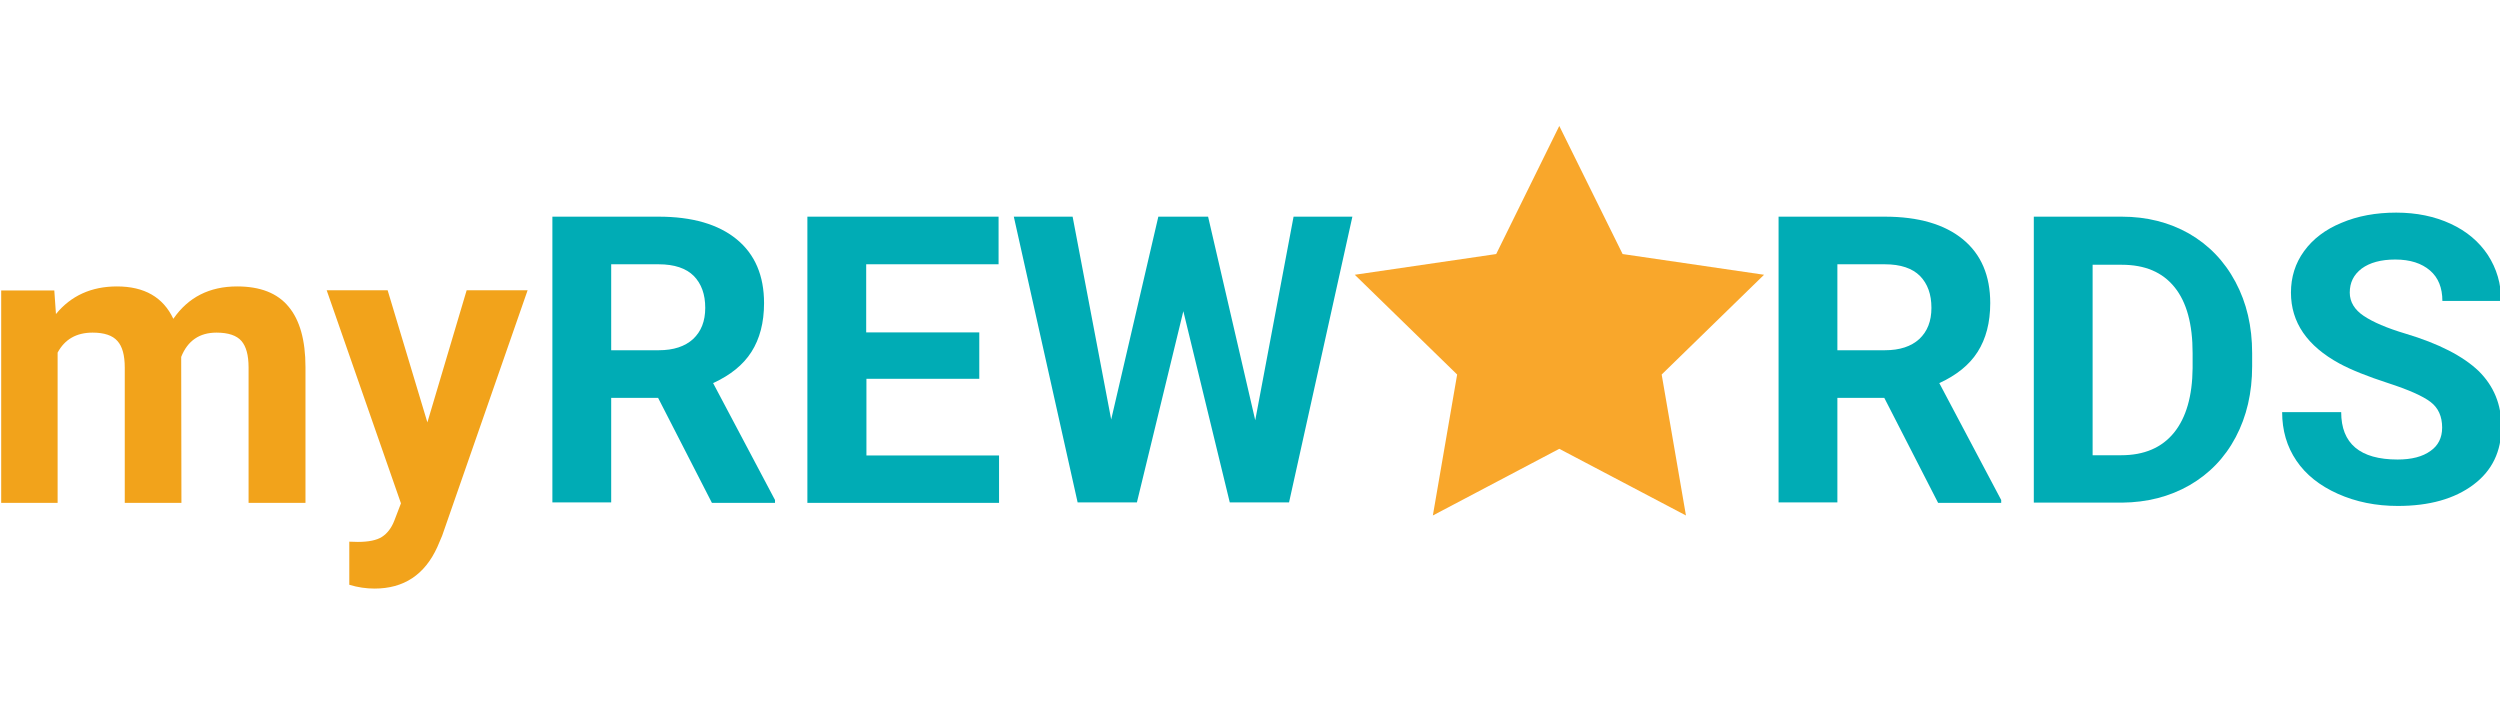 <?xml version="1.0" encoding="utf-8"?>
<!-- Generator: Adobe Illustrator 26.0.3, SVG Export Plug-In . SVG Version: 6.00 Build 0)  -->
<svg version="1.1" xmlns="http://www.w3.org/2000/svg" xmlns:xlink="http://www.w3.org/1999/xlink" x="0px" y="0px" width="1050px"
	 height="300px" viewBox="0 0 1050 300" style="enable-background:new 0 0 1050 300;" xml:space="preserve">
<style type="text/css">
	.st0{fill:#F2A31B;}
	.st1{fill:#00ACB5;}
	.st2{fill:#F9A72B;}
</style>
<g id="Layer_1">
</g>
<g id="Reusable_Shopping_Bag">
	<g>
		<g>
			<g>
				<path class="st0" d="M22.8,121.9l0.7,10c6.3-7.7,14.9-11.6,25.6-11.6c11.5,0,19.4,4.5,23.7,13.6c6.3-9.1,15.2-13.6,26.8-13.6
					c9.7,0,16.9,2.8,21.6,8.5c4.7,5.6,7.1,14.1,7.1,25.4v57h-23.9v-56.9c0-5.1-1-8.8-3-11.1c-2-2.3-5.5-3.5-10.5-3.5
					c-7.1,0-12.1,3.4-14.8,10.2l0.1,61.3H52.4v-56.8c0-5.2-1-8.9-3.1-11.2c-2-2.3-5.5-3.5-10.4-3.5c-6.8,0-11.7,2.8-14.7,8.4v63.1
					H0.5v-89.2H22.8z"/>
			</g>
			<g>
				<path class="st0" d="M179.5,177.4l16.5-55.5h25.6l-35.9,103.1l-2,4.7c-5.3,11.7-14.1,17.5-26.4,17.5c-3.5,0-7-0.5-10.6-1.6
					v-18.1l3.6,0.1c4.5,0,7.9-0.7,10.1-2.1c2.2-1.4,4-3.7,5.2-6.8l2.8-7.3l-31.2-89.5h25.6L179.5,177.4z"/>
			</g>
			<g>
				<path class="st1" d="M276.4,167.1h-19.7v43.9H232V91h44.6c14.2,0,25.1,3.2,32.8,9.5c7.7,6.3,11.5,15.3,11.5,26.8
					c0,8.2-1.8,15-5.3,20.5c-3.5,5.5-8.9,9.8-16.1,13.1l26,49.1v1.2h-26.5L276.4,167.1z M256.7,147.1h20c6.2,0,11-1.6,14.4-4.7
					c3.4-3.2,5.1-7.5,5.1-13.1c0-5.7-1.6-10.1-4.8-13.4c-3.2-3.2-8.1-4.9-14.8-4.9h-19.9V147.1z"/>
			</g>
			<g>
				<path class="st1" d="M411.4,159.1h-47.5v32.2h55.7v19.9h-80.5V91h80.3v20h-55.6v28.6h47.5V159.1z"/>
			</g>
			<g>
				<path class="st1" d="M527.2,176.5L543.3,91H568l-26.6,120h-24.9l-19.5-80.3l-19.5,80.3h-24.9L425.8,91h24.7l16.2,85.2L486.5,91
					h20.9L527.2,176.5z"/>
			</g>
			<g>
				<path class="st1" d="M791.4,167.1h-19.7v43.9H747V91h44.6c14.2,0,25.1,3.2,32.8,9.5c7.7,6.3,11.5,15.3,11.5,26.8
					c0,8.2-1.8,15-5.3,20.5c-3.5,5.5-8.9,9.8-16.1,13.1l26,49.1v1.2h-26.5L791.4,167.1z M771.7,147.1h20c6.2,0,11-1.6,14.4-4.7
					c3.4-3.2,5.1-7.5,5.1-13.1c0-5.7-1.6-10.1-4.8-13.4c-3.2-3.2-8.1-4.9-14.8-4.9h-19.9V147.1z"/>
			</g>
			<g>
				<path class="st1" d="M854.2,211.1V91h36.9c10.6,0,20,2.4,28.3,7.1c8.3,4.8,14.8,11.5,19.5,20.3c4.7,8.8,7,18.7,7,29.9v5.5
					c0,11.2-2.3,21.1-6.9,29.8c-4.6,8.7-11.1,15.4-19.4,20.2c-8.4,4.8-17.8,7.2-28.3,7.3H854.2z M878.9,111.1v80.1h12
					c9.7,0,17.1-3.2,22.2-9.5c5.1-6.3,7.7-15.4,7.8-27.1v-6.3c0-12.2-2.5-21.4-7.6-27.7c-5.1-6.3-12.4-9.4-22.2-9.4H878.9z"/>
			</g>
			<g>
				<path class="st1" d="M1025.7,179.6c0-4.7-1.6-8.3-4.9-10.8c-3.3-2.5-9.2-5.1-17.8-7.9c-8.6-2.8-15.4-5.5-20.4-8.2
					c-13.6-7.4-20.4-17.3-20.4-29.8c0-6.5,1.8-12.3,5.5-17.4c3.7-5.1,8.9-9.1,15.7-11.9c6.8-2.9,14.5-4.3,23-4.3
					c8.6,0,16.2,1.6,22.9,4.7c6.7,3.1,11.9,7.5,15.6,13.1c3.7,5.7,5.6,12.1,5.6,19.3h-24.7c0-5.5-1.7-9.8-5.2-12.8
					c-3.5-3-8.3-4.6-14.6-4.6c-6,0-10.7,1.3-14.1,3.8c-3.4,2.6-5,5.9-5,10.1c0,3.9,2,7.2,5.9,9.8c3.9,2.6,9.7,5.1,17.4,7.4
					c14.1,4.2,24.3,9.5,30.8,15.7c6.4,6.3,9.6,14.1,9.6,23.4c0,10.4-3.9,18.5-11.8,24.4c-7.9,5.9-18.4,8.9-31.7,8.9
					c-9.2,0-17.6-1.7-25.2-5.1c-7.6-3.4-13.4-8-17.4-13.9c-4-5.9-6-12.7-6-20.4h24.8c0,13.2,7.9,19.9,23.7,19.9
					c5.9,0,10.5-1.2,13.8-3.6C1024,187.2,1025.7,183.9,1025.7,179.6z"/>
			</g>
		</g>
		<g>
			<polyline class="st2" points="654.9,52.9 681.5,106.7 740.9,115.4 697.9,157.3 708.1,216.5 654.9,188.5 601.8,216.5 612,157.3 
				569,115.4 628.4,106.7 654.9,52.9 			"/>
		</g>
	</g>
</g>
</svg>

